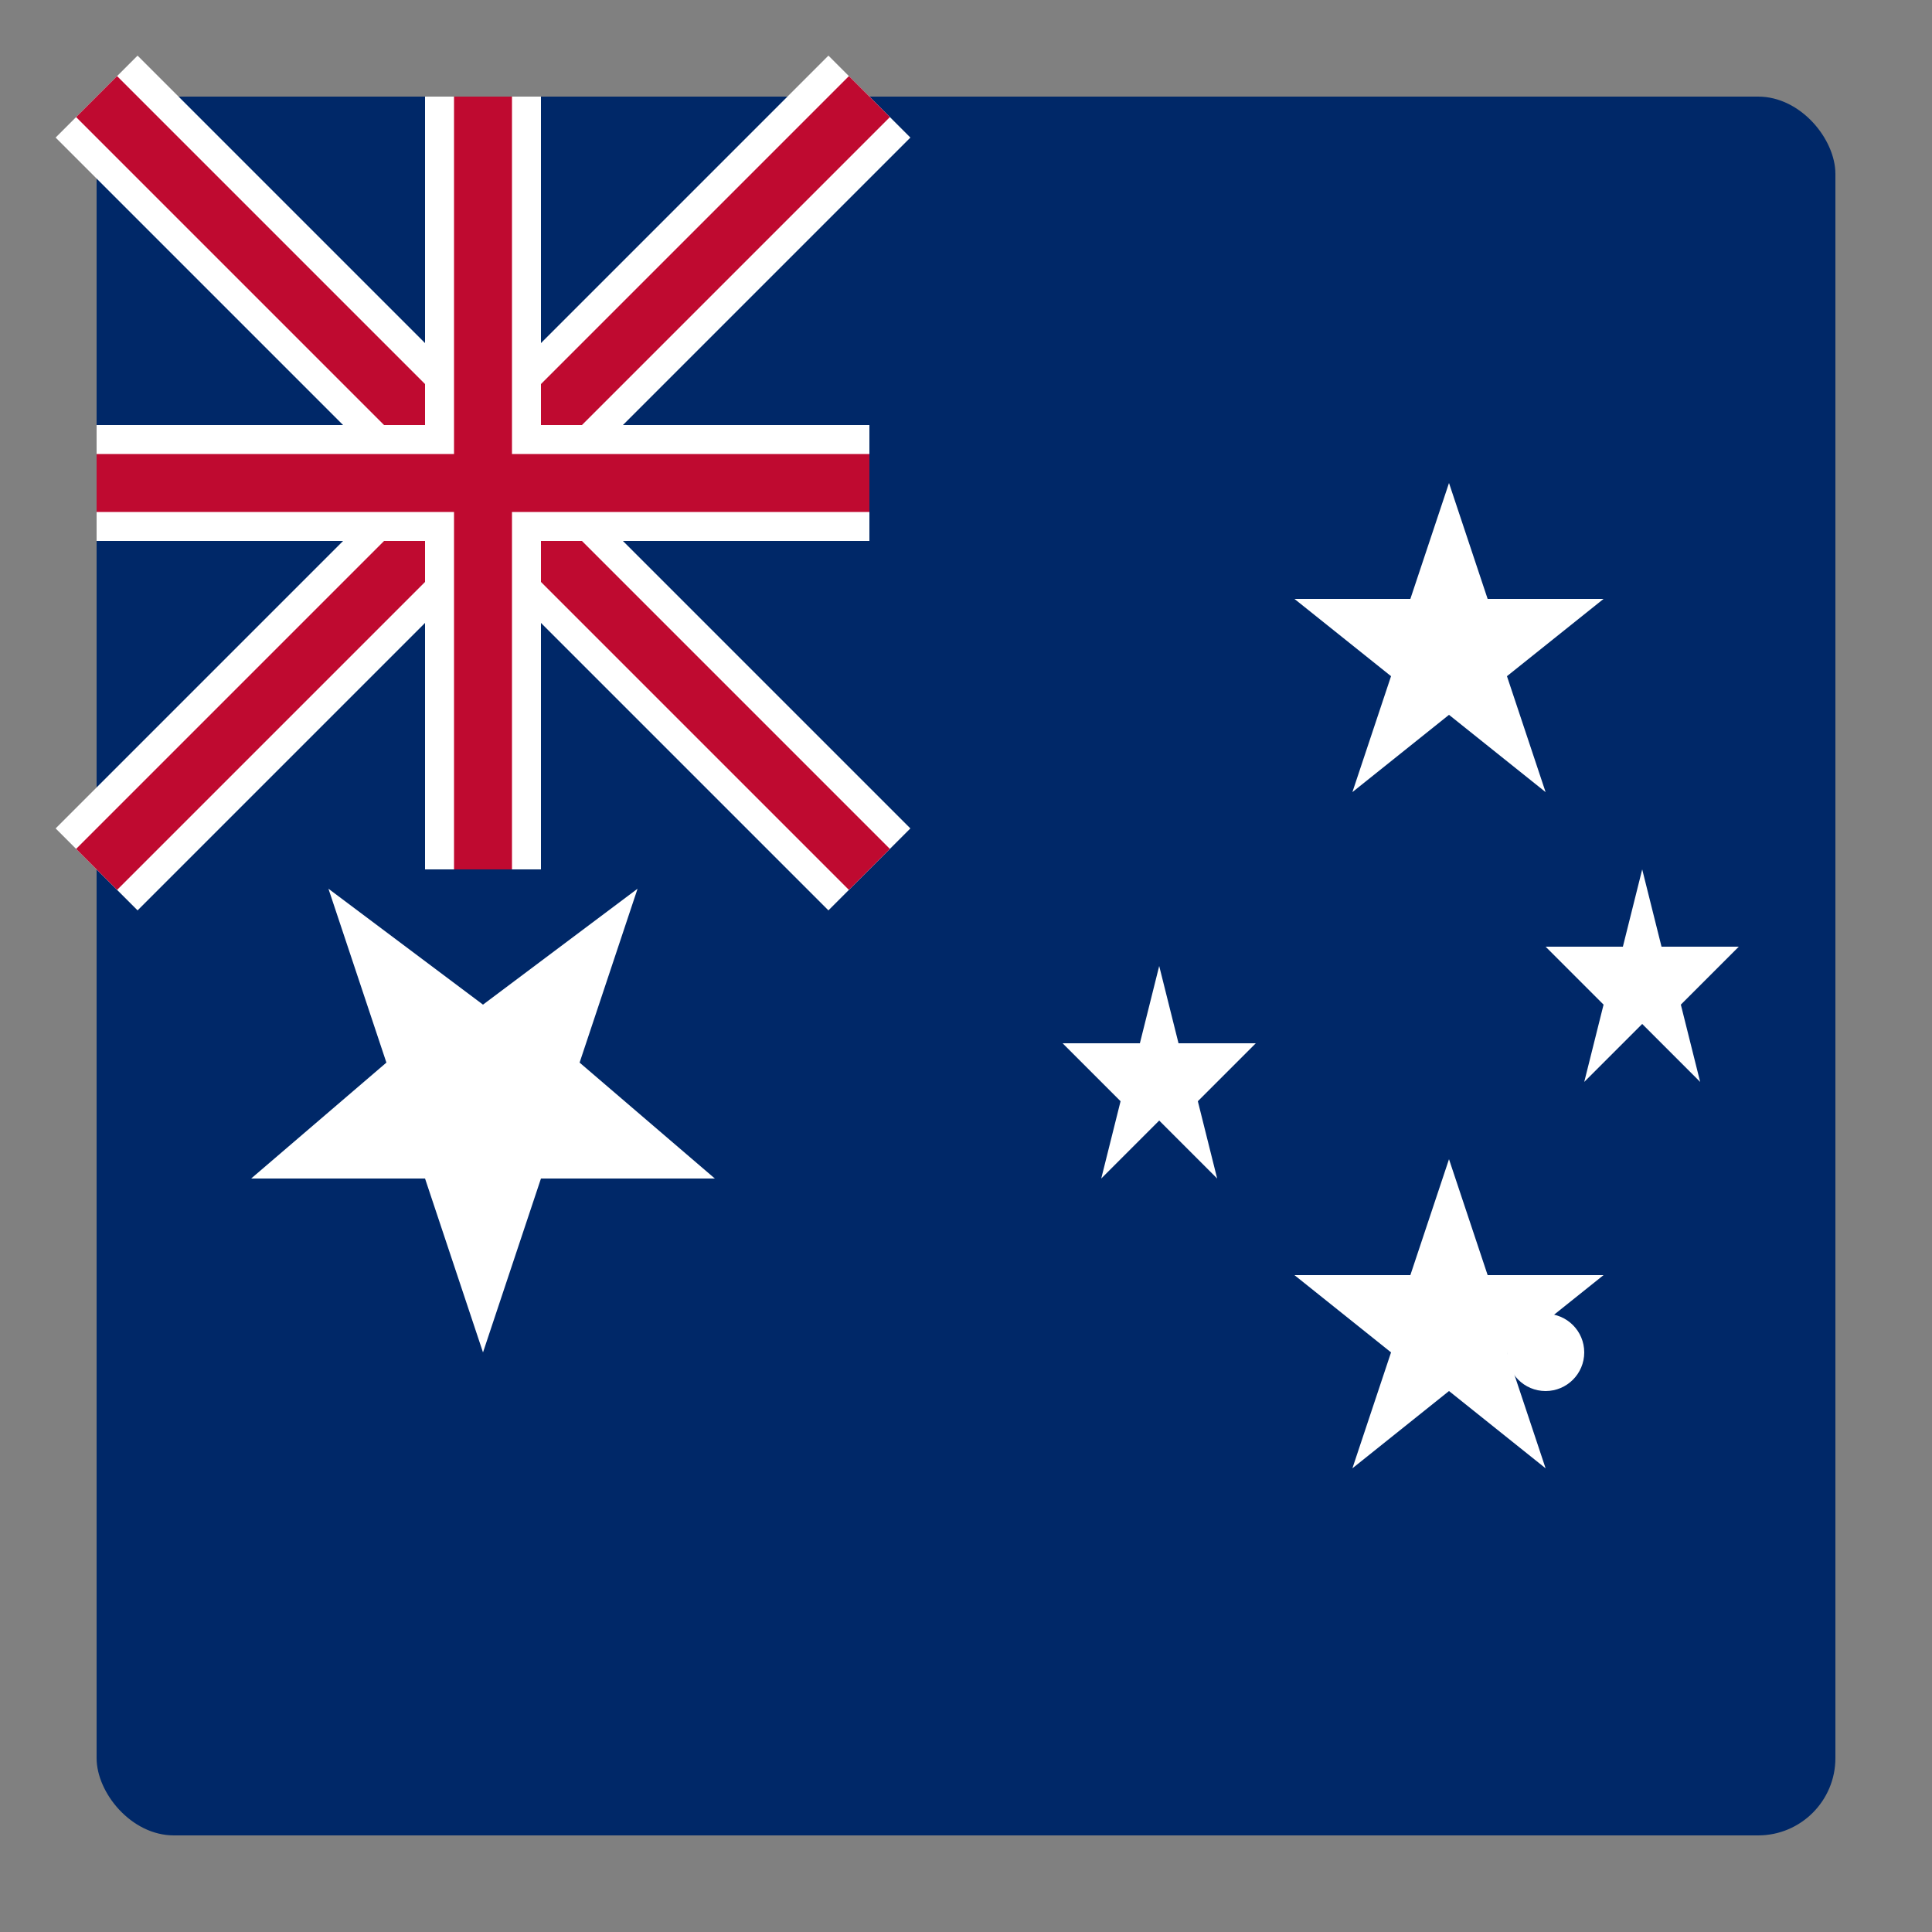 <svg xmlns="http://www.w3.org/2000/svg" viewBox="0 0 100 100">
  <rect x="0" y="0" width="100" height="100" fill="#808080" stroke="none"/>
  <rect x="5" y="5" width="90" height="90" rx="4" fill="#002868"/>
  <!-- Union Jack in canton -->
  <rect x="5" y="5" width="40" height="40" fill="#002868"/>
  <path d="M5,5 L45,45 M45,5 L5,45" stroke="#fff" stroke-width="6"/>
  <path d="M5,5 L45,45 M45,5 L5,45" stroke="#bf0a30" stroke-width="3"/>
  <rect x="22" y="5" width="6" height="40" fill="#fff"/>
  <rect x="5" y="22" width="40" height="6" fill="#fff"/>
  <rect x="23.5" y="5" width="3" height="40" fill="#bf0a30"/>
  <rect x="5" y="23.5" width="40" height="3" fill="#bf0a30"/>
  <!-- Commonwealth Star (7-pointed) below Union Jack -->
  <polygon points="25,70 28,61 37,61 30,55 33,46 25,52 17,46 20,55 13,61 22,61" fill="#fff"/>
  <!-- Southern Cross stars -->
  <polygon points="75,25 77,31 83,31 78,35 80,41 75,37 70,41 72,35 67,31 73,31" fill="#fff"/>
  <polygon points="85,45 86,49 90,49 87,52 88,56 85,53 82,56 83,52 80,49 84,49" fill="#fff"/>
  <polygon points="75,60 77,66 83,66 78,70 80,76 75,72 70,76 72,70 67,66 73,66" fill="#fff"/>
  <polygon points="60,50 61,54 65,54 62,57 63,61 60,58 57,61 58,57 55,54 59,54" fill="#fff"/>
  <circle cx="80" cy="70" r="2" fill="#fff"/>
</svg>
